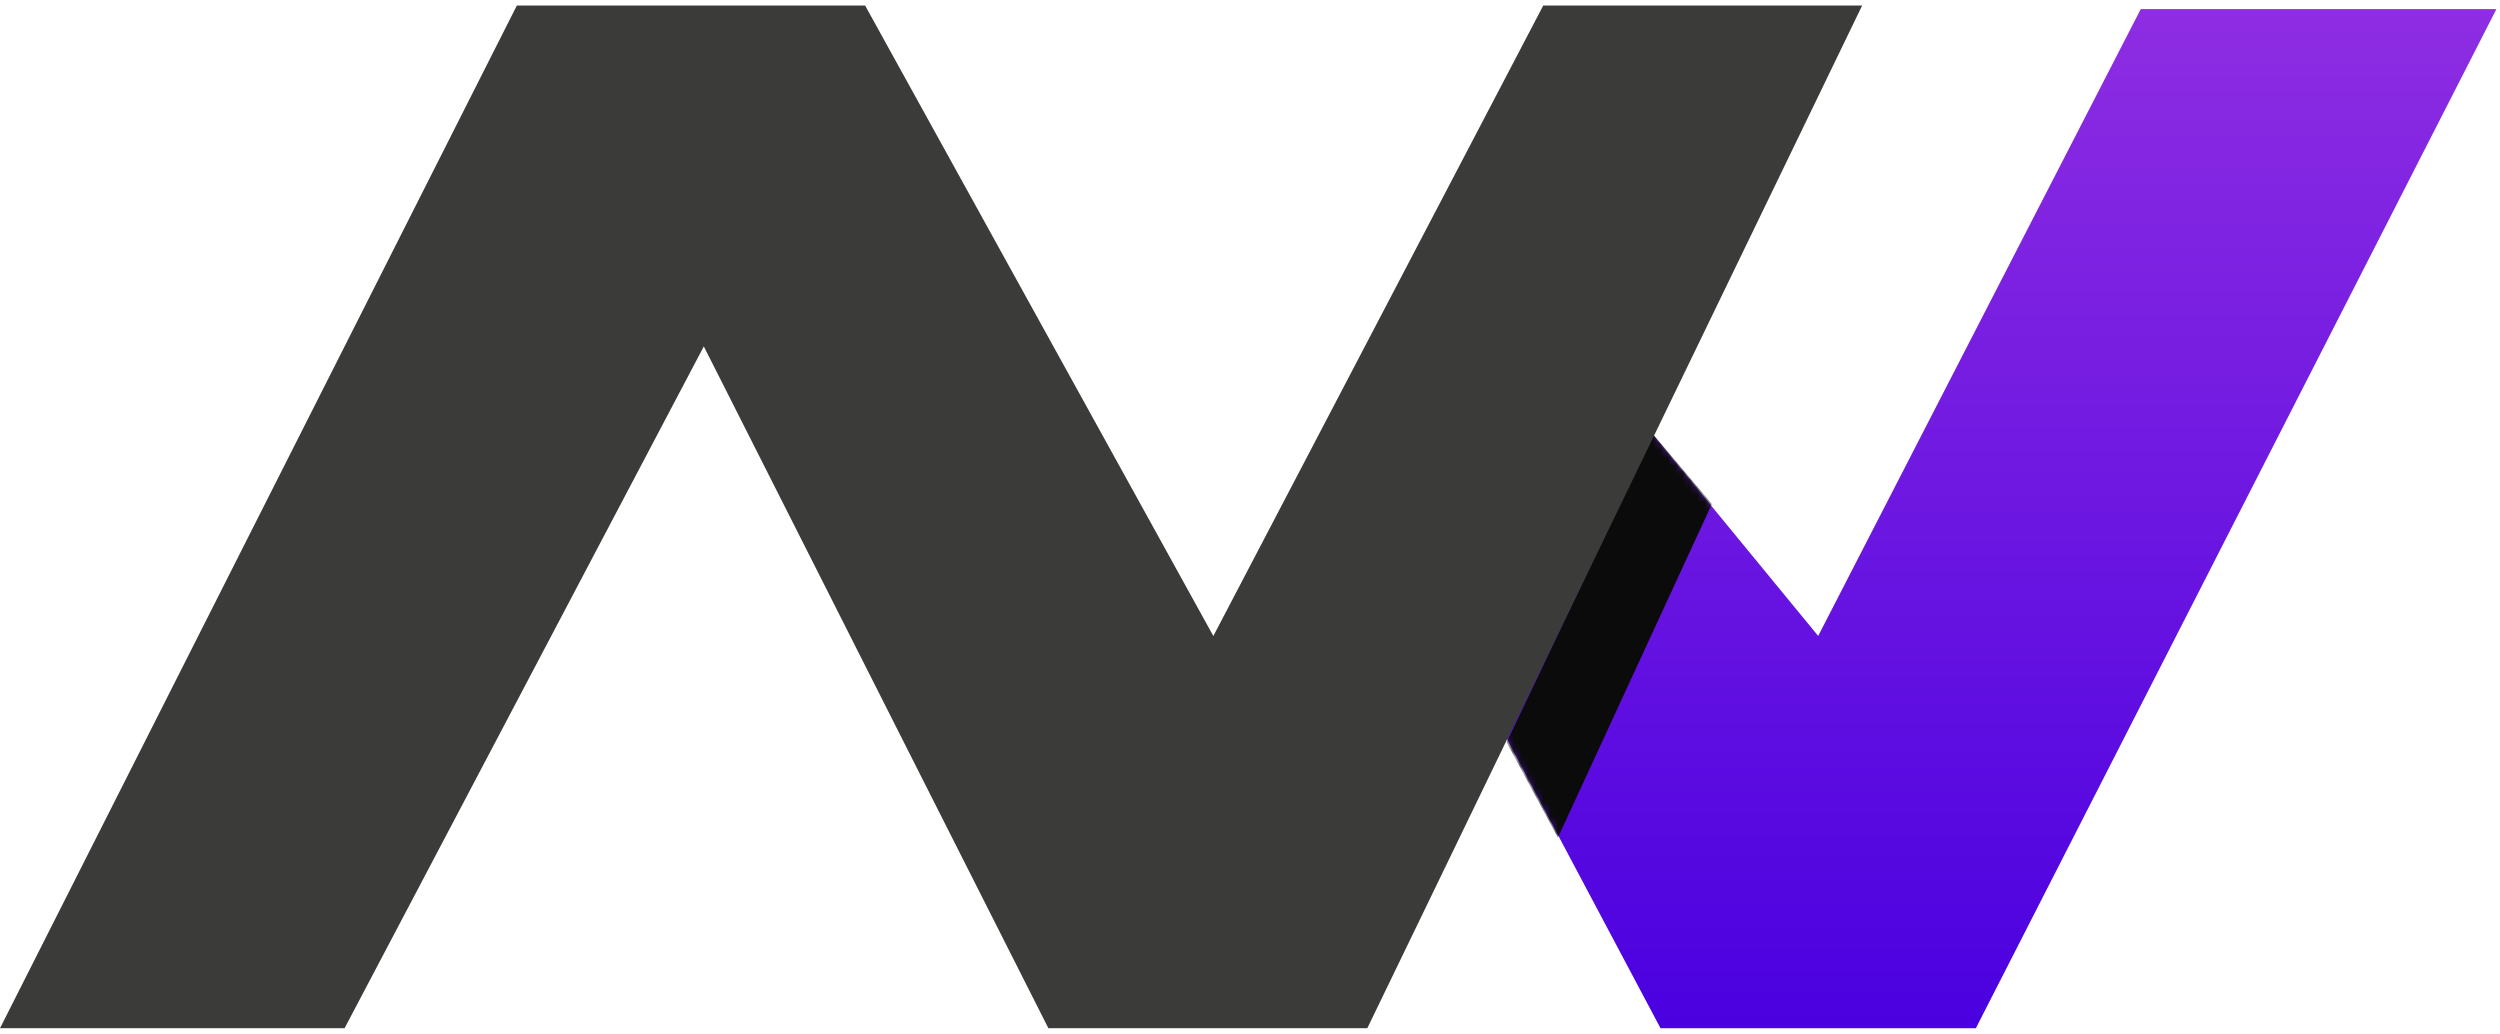 <svg width="341" height="141" viewBox="0 0 341 141" fill="none" xmlns="http://www.w3.org/2000/svg">
<path d="M226.5 140.25L205 99.75L225 58.75L248 86.75L292 1.25H340.5L269.5 140.25H226.5Z" fill="#D9D9D9"/>
<path d="M226.5 140.25L205 99.75L225 58.75L248 86.75L292 1.25H340.5L269.5 140.25H226.5Z" fill="url(#paint0_linear_196_504)"/>
<mask id="mask0_196_504" style="mask-type:alpha" maskUnits="userSpaceOnUse" x="205" y="1" width="136" height="140">
<path d="M226.5 140.25L205 99.75L225 58.75L248 86.75L292 1.25H340.5L269.5 140.25H226.5Z" fill="#D9D9D9"/>
<path d="M226.5 140.25L205 99.75L225 58.75L248 86.75L292 1.25H340.5L269.5 140.25H226.5Z" fill="url(#paint1_linear_196_504)"/>
</mask>
<g mask="url(#mask0_196_504)">
<path d="M205.5 101.25L225.5 59.25L233.5 68.75L212.5 114.25L205.5 101.25Z" fill="#0B0B0B"/>
</g>
<path d="M70.5 0.75L0 140.25H47L96 47.25L143 140.25H186.5L254 0.75H210.5L165.5 86.75L118 0.75H70.5Z" fill="#3B3C39"/>
<defs>
<linearGradient id="paint0_linear_196_504" x1="272.75" y1="1.25" x2="272.75" y2="140.25" gradientUnits="userSpaceOnUse">
<stop stop-color="#8E2DE2"/>
<stop offset="1" stop-color="#4A00E0"/>
</linearGradient>
<linearGradient id="paint1_linear_196_504" x1="272.75" y1="1.25" x2="272.75" y2="140.25" gradientUnits="userSpaceOnUse">
<stop stop-color="#8E2DE2"/>
<stop offset="1" stop-color="#4A00E0"/>
</linearGradient>
</defs>
</svg>
